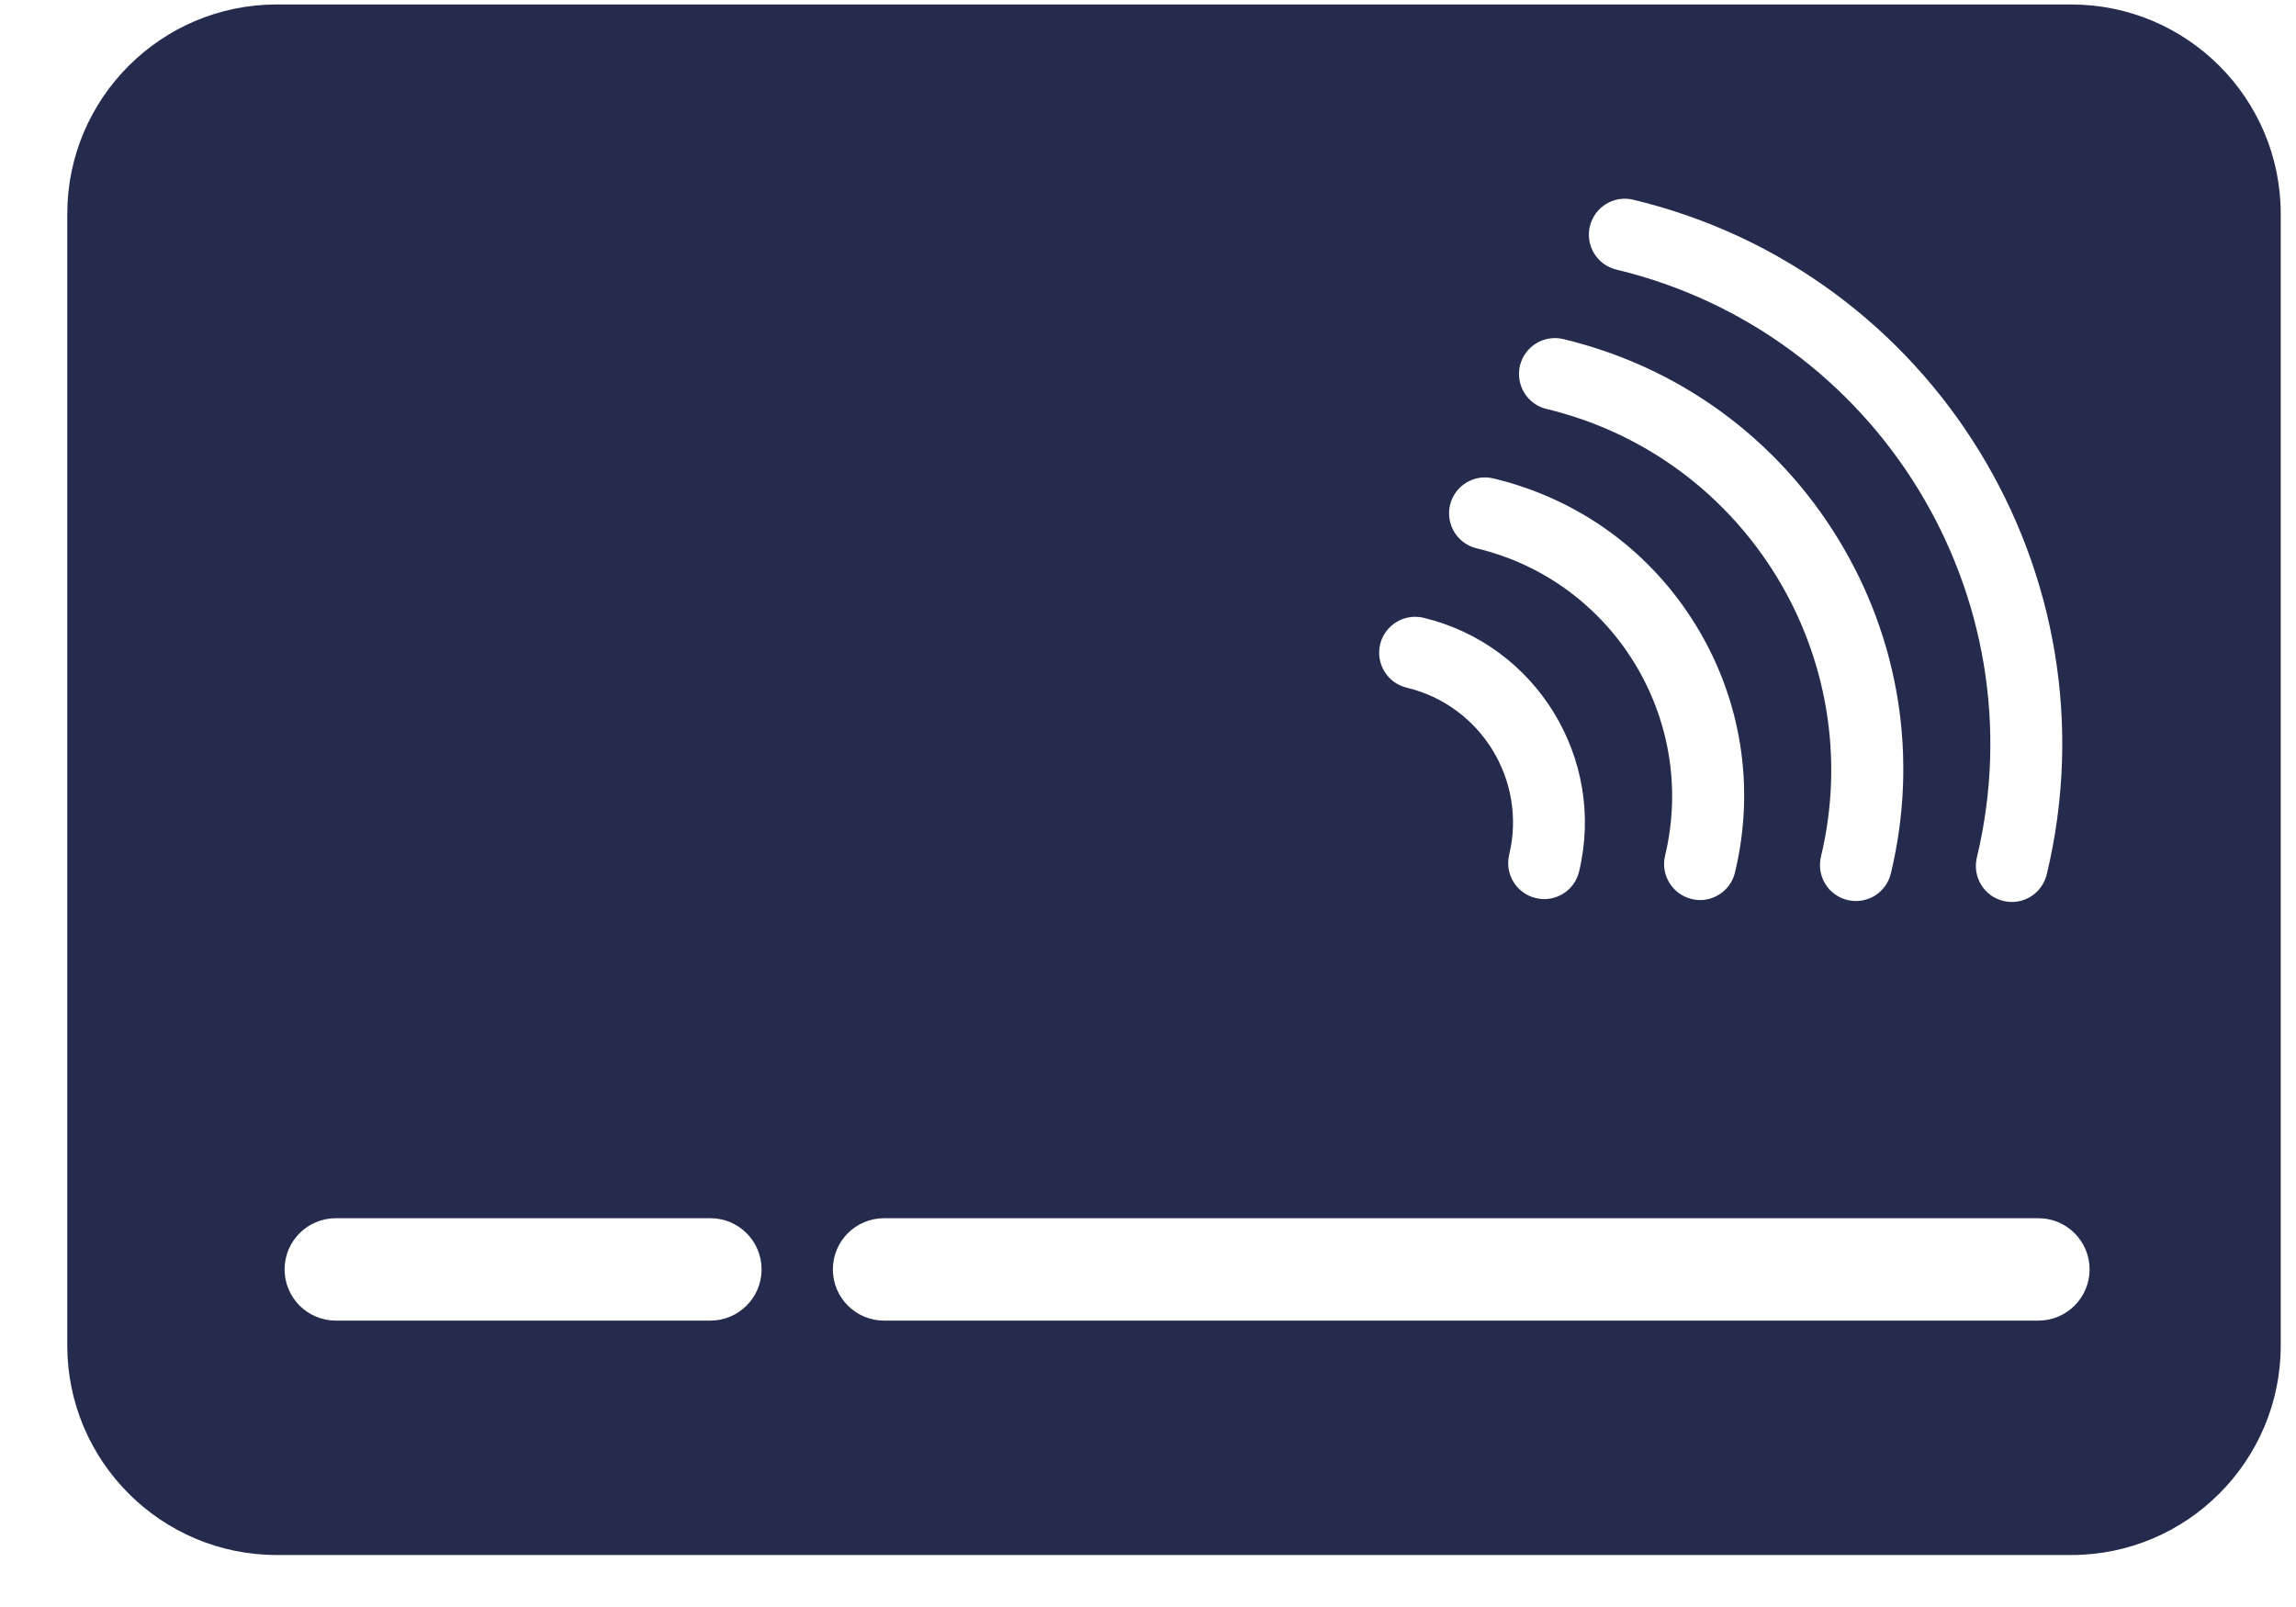 <?xml version="1.0" encoding="UTF-8"?>
<svg width="20px" height="14px" viewBox="0 0 20 14" version="1.1" xmlns="http://www.w3.org/2000/svg" xmlns:xlink="http://www.w3.org/1999/xlink">
    <title>5AC4CC4B-F12E-46B5-91BF-A343540C721D</title>
    <g id="Mobile" stroke="none" stroke-width="1" fill="none" fill-rule="evenodd">
        <g id="-Mobile" transform="translate(-16, -11)" fill="#242B4C" fill-rule="nonzero">
            <g id="New-Copy" transform="translate(-0, 0)">
                <g id="Utility-bar-mobile" transform="translate(-0, 0)">
                    <g id="Ticketing-Copy" transform="translate(16.5, 9)">
                        <g id="Icon-ticketing" transform="translate(0, 2)">
                            <path d="M17.543,0.039 C18.549,0.039 19.367,0.857 19.367,1.863 L19.367,11.722 C19.367,12.728 18.549,13.547 17.543,13.547 L1.91,13.547 C0.904,13.547 0.086,12.728 0.086,11.722 L0.086,1.863 C0.086,0.857 0.904,0.039 1.91,0.039 L17.543,0.039 Z M17.256,10.613 L7.201,10.613 C6.954,10.613 6.755,10.812 6.755,11.059 C6.755,11.305 6.954,11.505 7.201,11.505 L7.201,11.505 L17.256,11.505 C17.502,11.505 17.702,11.305 17.702,11.059 C17.702,10.812 17.502,10.613 17.256,10.613 L17.256,10.613 Z M5.688,10.613 L2.425,10.613 C2.179,10.613 1.979,10.812 1.979,11.059 C1.979,11.305 2.179,11.505 2.425,11.505 L2.425,11.505 L5.688,11.505 C5.934,11.505 6.134,11.305 6.134,11.059 C6.134,10.812 5.934,10.613 5.688,10.613 L5.688,10.613 Z M13.349,1.971 C13.309,2.14 13.412,2.309 13.581,2.349 C15.858,2.896 17.266,5.194 16.72,7.471 C16.68,7.64 16.783,7.809 16.951,7.849 C17.035,7.87 17.12,7.853 17.188,7.812 C17.256,7.77 17.308,7.702 17.329,7.617 C17.956,5.003 16.341,2.367 13.727,1.74 C13.558,1.699 13.39,1.803 13.349,1.971 Z M12.74,3.185 C12.7,3.354 12.804,3.523 12.972,3.563 C14.706,3.98 15.778,5.729 15.362,7.463 C15.322,7.632 15.425,7.801 15.594,7.841 C15.677,7.861 15.762,7.845 15.83,7.804 C15.898,7.761 15.951,7.694 15.971,7.609 C16.212,6.606 16.048,5.569 15.509,4.69 C14.971,3.812 14.121,3.195 13.118,2.954 C12.949,2.914 12.781,3.017 12.74,3.185 Z M12.131,4.399 C12.091,4.568 12.195,4.737 12.363,4.777 C13.554,5.062 14.29,6.264 14.004,7.455 C13.964,7.623 14.068,7.792 14.236,7.832 C14.319,7.853 14.404,7.837 14.472,7.795 C14.541,7.753 14.593,7.685 14.613,7.601 C14.791,6.861 14.67,6.096 14.273,5.448 C13.876,4.8 13.249,4.345 12.509,4.168 C12.34,4.127 12.172,4.231 12.131,4.399 Z M11.522,5.613 C11.482,5.782 11.586,5.951 11.754,5.991 C12.401,6.146 12.802,6.799 12.646,7.447 C12.606,7.615 12.71,7.784 12.878,7.824 C12.961,7.845 13.046,7.828 13.114,7.787 C13.183,7.745 13.235,7.677 13.255,7.593 C13.491,6.61 12.883,5.618 11.9,5.382 C11.732,5.342 11.563,5.445 11.522,5.613 Z" id="Combined-Shape"></path>
                        </g>
                    </g>
                </g>
            </g>
        </g>
    </g>
</svg>